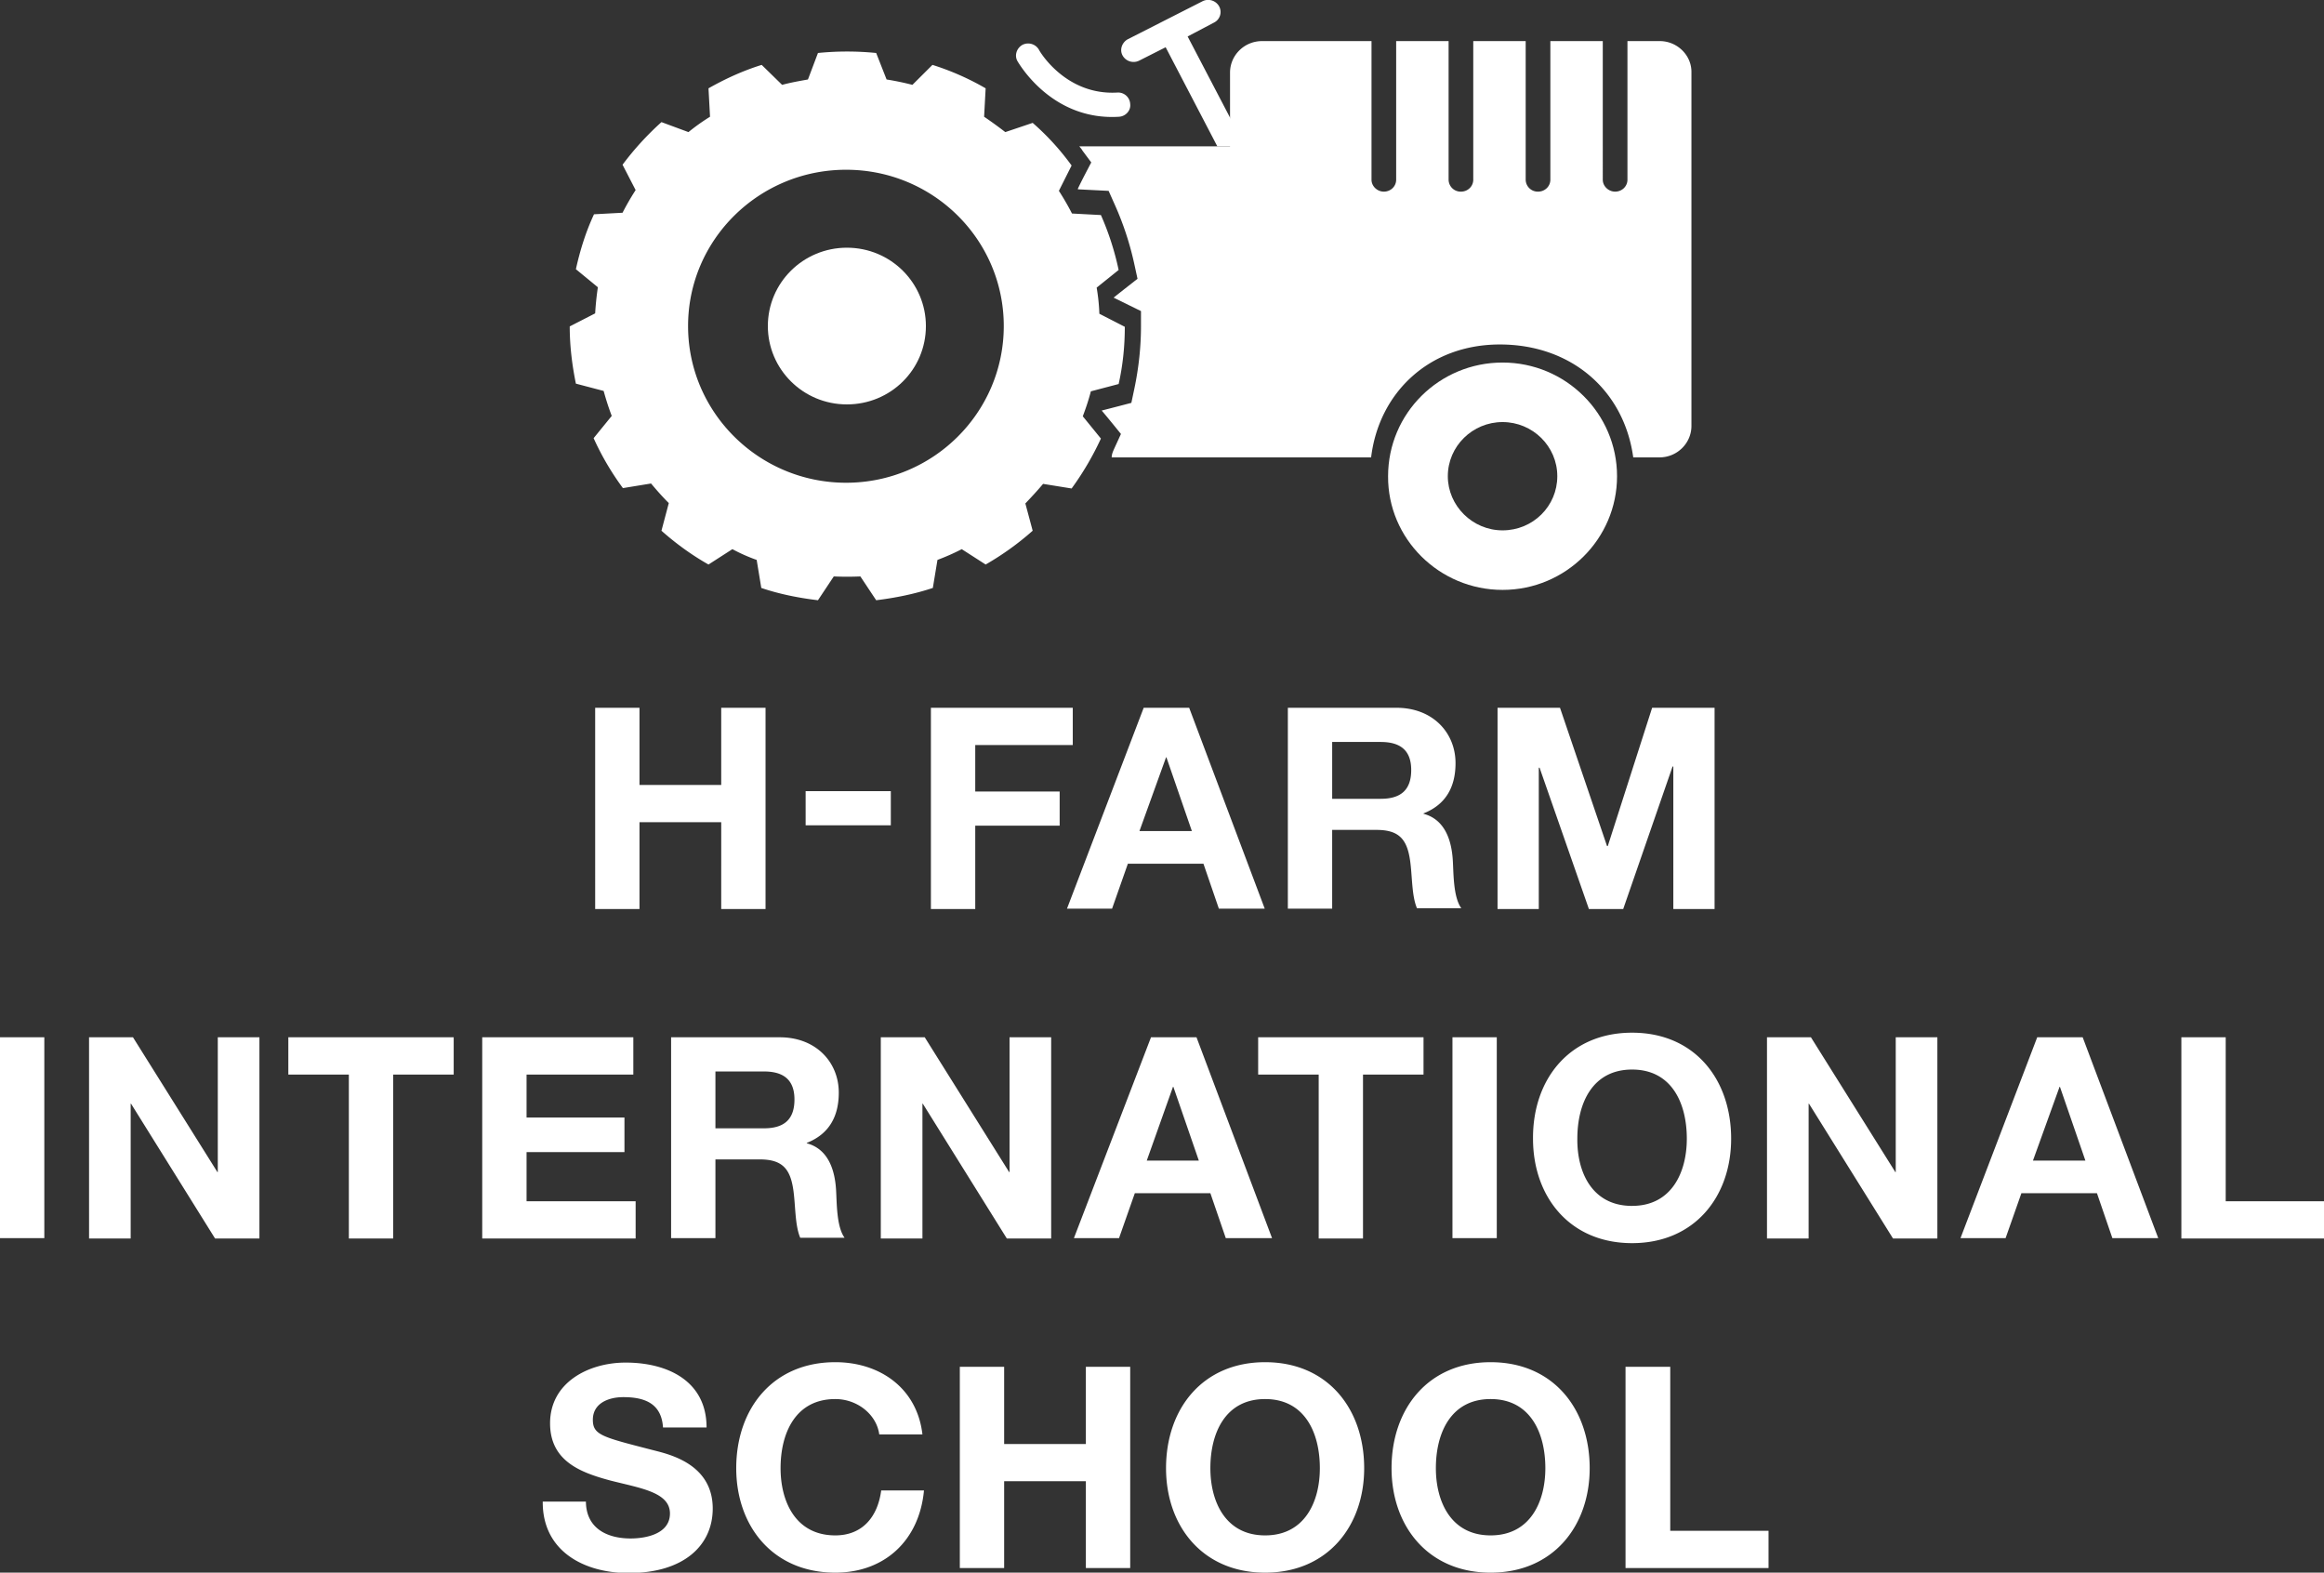 <svg xmlns="http://www.w3.org/2000/svg" width="167" height="113" fill="none"><rect width="100%" height="100%" fill="#333333" stroke="none"/><path fill="#fff" d="M104.039 34.217c0-2.152 1.773-3.89 3.933-3.89s3.934 1.738 3.934 3.89-1.745 3.891-3.934 3.891c-2.16 0-3.933-1.766-3.933-3.89m3.933 8.168c4.543 0 8.227-3.67 8.227-8.168s-3.684-8.168-8.227-8.168c-4.542 0-8.226 3.643-8.226 8.168-.028 4.498 3.684 8.168 8.226 8.168M66.534 23.428c0-3.09-2.52-5.63-5.678-5.63-3.13 0-5.679 2.512-5.679 5.63 0 3.09 2.521 5.63 5.679 5.63 3.157 0 5.678-2.512 5.678-5.63"/><path fill="#fff" d="M72.13 23.428c0 6.209-5.07 11.259-11.33 11.259s-11.356-5.05-11.356-11.26c0-6.208 5.096-11.23 11.356-11.23s11.33 5.022 11.33 11.23m.11-13.935a31 31 0 0 0-1.523-1.104l.11-2.042a19 19 0 0 0-3.822-1.684l-1.44 1.435a20 20 0 0 0-1.856-.386l-.748-1.904a21 21 0 0 0-4.183 0l-.72 1.904c-.61.11-1.246.22-1.856.386l-1.468-1.434c-1.33.413-2.604.993-3.822 1.683l.11 2.042a14.5 14.5 0 0 0-1.55 1.104l-1.94-.718a21 21 0 0 0-2.797 3.063l.941 1.821a19 19 0 0 0-.941 1.628l-2.05.11c-.582 1.243-.997 2.567-1.302 3.947l1.579 1.297a21 21 0 0 0-.194 1.876l-1.828.938c0 1.38.166 2.76.443 4.112l1.994.524c.167.607.36 1.214.582 1.794l-1.302 1.6a19.6 19.6 0 0 0 2.105 3.588l2.022-.331c.416.496.804.938 1.275 1.407l-.527 1.987c1.025.91 2.16 1.738 3.38 2.428l1.717-1.104a12.4 12.4 0 0 0 1.745.773l.332 2.014c1.302.442 2.687.718 4.072.883l1.136-1.71a22 22 0 0 0 1.911 0l1.136 1.71c1.357-.165 2.742-.441 4.072-.883l.332-2.014c.582-.22 1.163-.47 1.745-.773l1.718 1.104a20.5 20.5 0 0 0 3.379-2.428l-.526-1.96c.443-.468.858-.91 1.274-1.407l2.05.331a21 21 0 0 0 2.105-3.587l-1.302-1.6c.221-.58.415-1.16.581-1.794l1.995-.524c.305-1.352.443-2.732.443-4.112l-1.828-.938a14 14 0 0 0-.194-1.877l1.579-1.269a20 20 0 0 0-1.274-3.946l-2.078-.11a19 19 0 0 0-.942-1.629l.914-1.82a18.3 18.3 0 0 0-2.797-3.064zM80.3 6.65c-3.711.221-5.595-2.952-5.65-3.09a.9.9 0 0 0-1.191-.331c-.416.248-.582.772-.333 1.186.111.166 2.466 4.277 7.285 3.974.471-.028.86-.442.804-.91a.867.867 0 0 0-.914-.829"/><path fill="#fff" d="M119.274 2.953h-2.327v9.961c0 .47-.388.856-.886.856-.471 0-.887-.387-.887-.856V2.953h-3.767v9.961c0 .47-.388.856-.886.856a.87.87 0 0 1-.887-.856V2.953h-3.767v9.961c0 .47-.387.856-.886.856a.867.867 0 0 1-.886-.856V2.953h-3.768v9.961c0 .47-.387.856-.886.856-.47 0-.886-.387-.886-.856V2.953h-7.867c-1.274 0-2.299 1.02-2.299 2.262v5.299H77.558c.084.11.167.193.222.303l.637.855s-.748 1.408-.97 1.905l.028.027 2.189.11.443.994a21.7 21.7 0 0 1 1.412 4.305l.222 1.02s-1.274.994-1.717 1.353c.498.248 1.966.966 1.966.966v1.076c0 1.518-.166 3.008-.47 4.47l-.222 1.049s-1.579.414-2.133.552c.36.414 1.385 1.683 1.385 1.683l-.443.966c-.111.248-.222.469-.222.717h18.642c.554-4.608 4.127-8.113 9.252-8.113 5.124 0 8.919 3.284 9.584 8.113h1.883c1.274 0 2.299-1.02 2.299-2.263V5.215c.028-1.241-1.025-2.262-2.271-2.262"/><path fill="#fff" d="M87.226 1.628A.85.85 0 0 0 87.613.47a.904.904 0 0 0-1.19-.386l-5.374 2.732c-.416.22-.61.745-.388 1.159a.904.904 0 0 0 1.19.386l1.912-.966 3.712 7.12h.997V8.61l-3.13-5.989zM42.768 50.857h3.185v5.546h5.873v-5.546h3.185v14.46h-3.185V59.08h-5.873v6.237h-3.185zm21.245 5.988h-6.121V59.3h6.121zm2.881-5.988h10.194v2.677H70.08v3.339h6.066v2.455H70.08v5.989h-3.186zm15.29 0h3.269l5.429 14.432h-3.296l-1.108-3.229h-5.43l-1.135 3.229h-3.24zm-.304 8.858h3.767l-1.829-5.298h-.027zm10.664-8.858h7.811c2.604 0 4.238 1.794 4.238 3.974 0 1.71-.692 2.98-2.299 3.614v.028c1.551.414 2.022 1.932 2.105 3.367.056.91.028 2.621.61 3.421h-3.186c-.388-.91-.332-2.318-.498-3.45-.222-1.517-.804-2.179-2.41-2.179h-3.186v5.657h-3.185zm3.185 6.54h3.49c1.413 0 2.189-.607 2.189-2.07 0-1.407-.776-2.014-2.189-2.014h-3.49zm11.883-6.54h4.488l3.379 9.934h.055l3.186-9.934h4.487v14.46h-2.964V55.079h-.055l-3.546 10.238h-2.465l-3.545-10.155h-.056v10.155h-2.964zM3.185 74.533H0v14.432h3.185zm3.214 0h3.157l6.067 9.686h.027v-9.686h2.992v14.46h-3.186l-6.038-9.686H9.39v9.686H6.4zm18.669 2.677h-4.349v-2.677h11.883v2.677h-4.349v11.783h-3.185zm9.584-2.677H45.51v2.677h-7.672v3.09h7.035v2.484h-7.035v3.532h7.838v2.677H34.652zm13.573 0h7.811c2.604 0 4.238 1.794 4.238 3.974 0 1.71-.693 2.98-2.3 3.615v.027c1.552.414 2.023 1.932 2.106 3.367.056.91.028 2.621.61 3.421h-3.186c-.388-.91-.332-2.317-.498-3.449-.222-1.518-.804-2.18-2.41-2.18H51.41v5.657h-3.185zm3.185 6.54h3.49c1.413 0 2.189-.607 2.189-2.07 0-1.407-.776-2.014-2.189-2.014h-3.49zm11.883-6.54h3.158l6.066 9.686h.028v-9.686h2.991v14.46h-3.185l-6.038-9.686h-.028v9.686h-2.992zm19.417 0h3.27l5.428 14.432h-3.324l-1.108-3.228h-5.429l-1.135 3.228H77.17zm-.304 8.858h3.74l-1.829-5.298h-.028zM94.76 77.21h-4.35v-2.677h11.883v2.677h-4.349v11.783H94.76zm12.797-2.677h-3.185v14.432h3.185zm9.722-.331c4.488 0 7.119 3.339 7.119 7.616 0 4.167-2.631 7.506-7.119 7.506s-7.118-3.34-7.118-7.506c-.028-4.277 2.631-7.616 7.118-7.616m0 12.445c2.854 0 3.934-2.428 3.934-4.829 0-2.539-1.08-4.967-3.934-4.967s-3.933 2.428-3.933 4.967c-.028 2.4 1.053 4.83 3.933 4.83m9.695-12.115h3.158l6.066 9.686h.028v-9.686h2.991v14.46h-3.185l-6.038-9.686h-.028v9.686h-2.992zm19.418 0h3.268l5.429 14.432h-3.296l-1.108-3.228h-5.429l-1.136 3.228h-3.241zm-.305 8.858h3.767l-1.828-5.298h-.028zm10.664-8.858h3.186v11.783H167v2.677h-10.249zM42.103 107.867c0 1.932 1.496 2.677 3.213 2.677 1.108 0 2.826-.331 2.826-1.794 0-1.545-2.16-1.821-4.294-2.373-2.16-.579-4.32-1.407-4.32-4.111 0-2.953 2.797-4.36 5.428-4.36 3.02 0 5.817 1.324 5.817 4.663h-3.13c-.11-1.738-1.33-2.18-2.853-2.18-1.025 0-2.188.414-2.188 1.628 0 1.104.692 1.242 4.32 2.18 1.053.276 4.294.938 4.294 4.195 0 2.649-2.077 4.636-6.038 4.636-3.213 0-6.205-1.573-6.177-5.133h3.102zm21.079-4.801c-.194-1.435-1.578-2.539-3.157-2.539-2.853 0-3.934 2.429-3.934 4.967 0 2.401 1.08 4.829 3.934 4.829 1.939 0 3.047-1.324 3.296-3.228h3.075c-.333 3.587-2.826 5.905-6.371 5.905-4.488 0-7.12-3.339-7.12-7.506 0-4.277 2.632-7.616 7.12-7.616 3.185 0 5.872 1.849 6.26 5.188zm5.79-4.856h3.185v5.546h5.872v-5.547h3.186v14.46h-3.186v-6.237h-5.872v6.237h-3.185zm21.938-.332c4.487 0 7.118 3.339 7.118 7.616 0 4.167-2.631 7.506-7.118 7.506-4.488 0-7.12-3.339-7.12-7.506 0-4.277 2.632-7.616 7.12-7.616m0 12.445c2.853 0 3.933-2.428 3.933-4.829 0-2.538-1.08-4.967-3.933-4.967s-3.934 2.429-3.934 4.967c0 2.401 1.08 4.829 3.934 4.829m16.204-12.445c4.487 0 7.119 3.339 7.119 7.616 0 4.167-2.632 7.506-7.119 7.506-4.488 0-7.119-3.339-7.119-7.506 0-4.277 2.631-7.616 7.119-7.616m0 12.445c2.853 0 3.933-2.428 3.933-4.829 0-2.538-1.08-4.967-3.933-4.967s-3.934 2.429-3.934 4.967c0 2.401 1.081 4.829 3.934 4.829m9.695-12.113h3.213v11.782h7.063v2.677h-10.276z"/></svg>